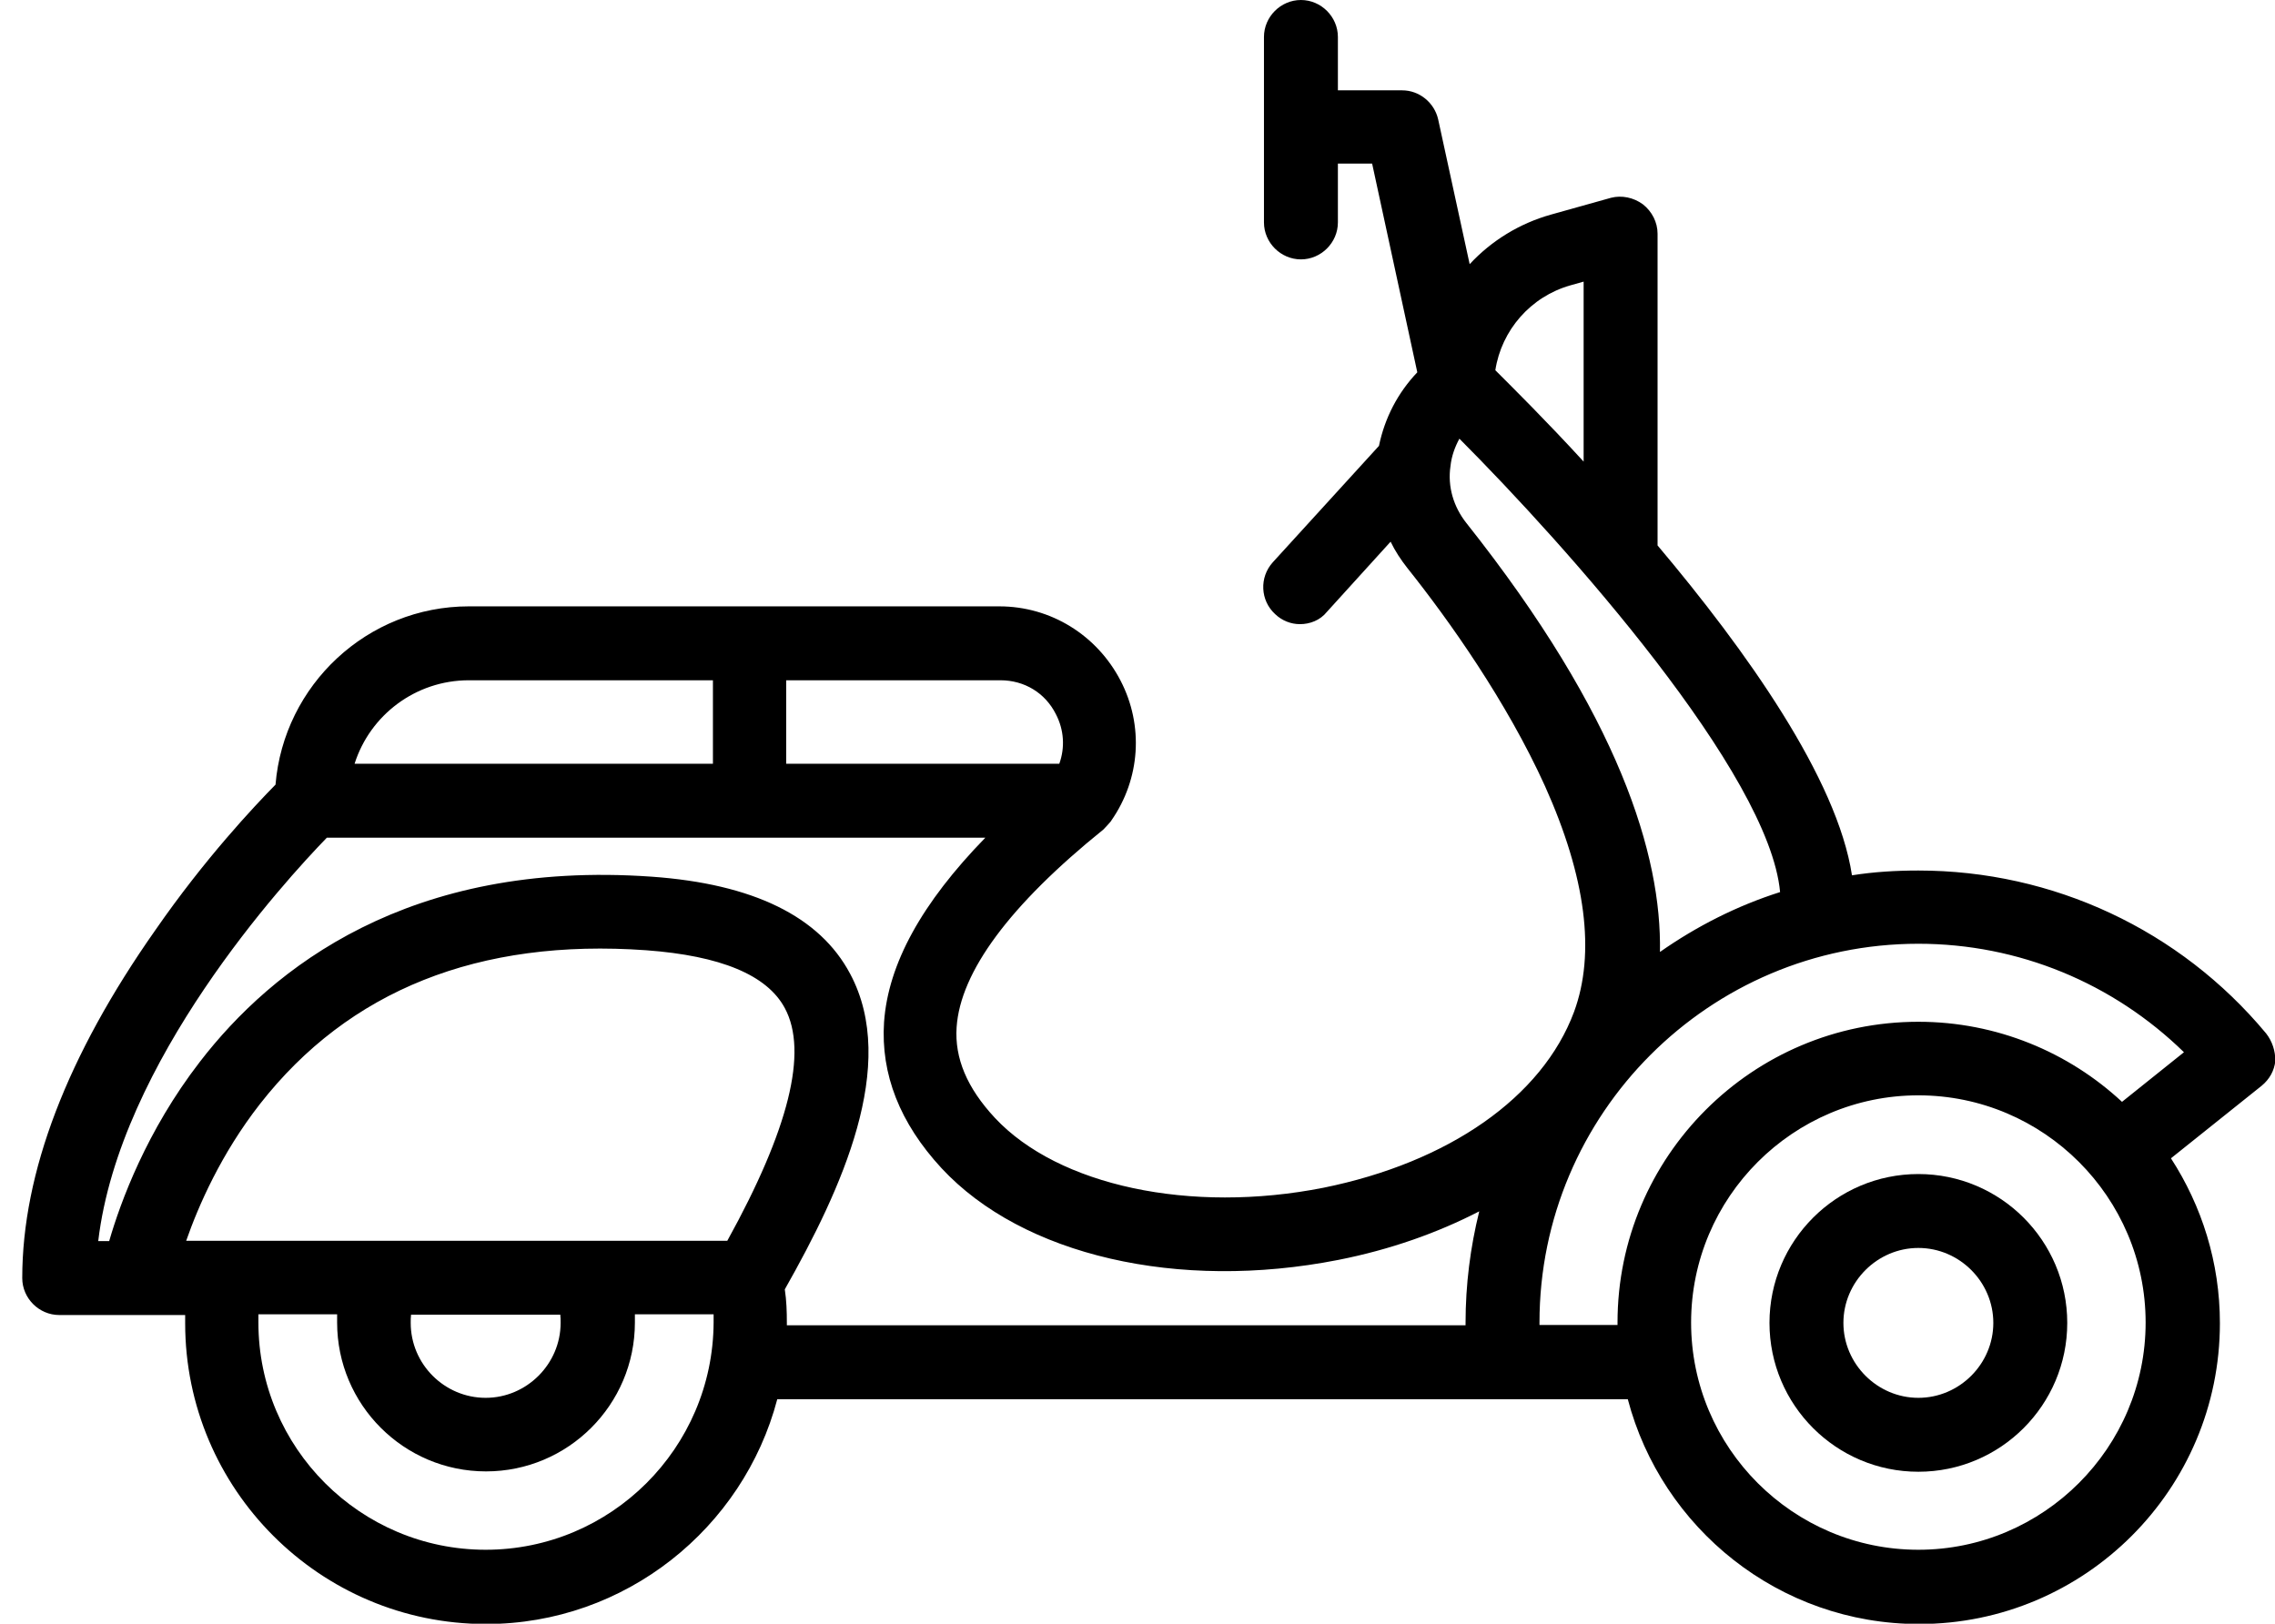 <?xml version="1.0" encoding="utf-8"?>
<!-- Generator: Adobe Illustrator 16.0.0, SVG Export Plug-In . SVG Version: 6.00 Build 0)  -->
<!DOCTYPE svg PUBLIC "-//W3C//DTD SVG 1.1//EN" "http://www.w3.org/Graphics/SVG/1.1/DTD/svg11.dtd">
<svg version="1.1" id="Capa_1" xmlns="http://www.w3.org/2000/svg" xmlns:xlink="http://www.w3.org/1999/xlink" x="0px" y="0px"
	 width="664.7px" height="474.5px" viewBox="635.5 91.8 664.7 474.5" enable-background="new 635.5 91.8 664.7 474.5"
	 xml:space="preserve">
<g>
	<path d="M1196,434.9c-24,0-43.5,19.5-43.5,43.5s19.5,43.5,43.5,43.5s43.5-19.5,43.5-43.5S1220,434.9,1196,434.9z M1196,500.3
		c-12,0-21.9-9.9-21.9-21.9s9.9-21.9,21.9-21.9s21.9,9.9,21.9,21.9S1208,500.3,1196,500.3z"/>
	<path d="M1297.6,393.8c-25.2-30.3-62.3-47.6-101.6-47.6c-6.6,0-13.1,0.4-19.4,1.4c-4.3-28.3-31-65.8-56.8-96.4v-91.1
		c0-3.3-1.6-6.5-4.3-8.6c-2.7-2-6.2-2.7-9.3-1.9l-17.5,4.9c-9.3,2.6-17.5,7.7-23.8,14.5l-9.2-42.3c-1.1-4.9-5.5-8.5-10.5-8.5h-18.8
		v-15.6c0-5.9-4.9-10.8-10.8-10.8c-5.9,0-10.8,4.9-10.8,10.8v54.2c0,5.9,4.9,10.8,10.8,10.8c5.9,0,10.8-4.9,10.8-10.8v-17.2h10
		l13.2,61c-5.7,6-9.5,13.3-11.2,21.5l-31,34c-4,4.4-3.7,11.2,0.7,15.2c2,1.9,4.6,2.9,7.2,2.9c2.9,0,5.9-1.1,7.9-3.6l18.6-20.5
		c1.3,2.7,3,5.3,4.9,7.7c12.2,15.3,29,39,40.2,63.7c12,26.7,14.8,48.9,8.5,66c-9.3,25-36.7,44-73.2,51.4c-38.9,7.7-77.5-0.6-96-20.4
		c-8.2-8.8-11.8-17.5-11.2-26.5c1.1-16.2,15.5-35.7,42.9-57.8c0,0,2.3-2.4,2.3-2.6c8.5-12.2,9.5-27.8,2.7-40.9
		c-6.9-13.3-20.4-21.7-35.4-21.7H772.5c-29.7,0-54.1,23-56.5,52.1c-6.2,6.3-20.7,21.7-35.1,42.5c-25.8,36.7-38.9,70.9-38.9,101.7
		c0,5.9,4.9,10.8,10.8,10.8h23h13.8c0,0.9,0,1.6,0,2.4c0,48.5,39.4,87.9,87.9,87.9c40.7,0,75.2-28,85.1-65.7h248.5
		c9.9,37.7,44.2,65.7,85.1,65.7c48.5,0,87.9-39.4,87.9-87.9c0-17.8-5.3-34.3-14.3-48.2l26.5-21.2c2.3-1.9,3.7-4.4,4-7.3
		C1300.3,398.9,1299.4,396.1,1297.6,393.8z M865.4,290.6h62.4c7,0,13.1,3.7,16.2,9.9c2.4,4.6,2.7,9.8,1,14.5h-79.8v-24.4H865.4z
		 M772.5,290.6h71.3V315H739.1C743.6,300.8,756.9,290.6,772.5,290.6z M777.4,544.7c-36.6,0-66.4-29.8-66.4-66.4c0-0.9,0-1.6,0-2.4
		h23c0,0.7,0,1.6,0,2.4c0,24,19.5,43.5,43.5,43.5s43.5-19.5,43.5-43.5c0-0.9,0-1.6,0-2.4h23c0,0.7,0,1.6,0,2.4
		C843.8,515,814,544.7,777.4,544.7z M755.5,478.4c0-0.9,0-1.6,0.1-2.4h43.6c0.1,0.7,0.1,1.6,0.1,2.4c0,12-9.9,21.9-21.9,21.9
		S755.5,490.5,755.5,478.4z M848,454.4H689.9c3.6-10.3,10.2-25.4,21.5-39.9c26-33.3,64-48.5,112.9-45c21.7,1.6,35.3,7.2,40.5,16.9
		C871.7,399.2,865.9,422,848,454.4z M1063.7,479.1H865.4c0-0.3,0-0.4,0-0.7c0-3.3-0.1-6.5-0.6-9.8c16.6-29.3,33.3-65.6,19.1-92.2
		c-8.9-16.8-28.4-26.3-58-28.4c-70.9-5-110.9,26.7-132,54.1c-15.6,20.2-23.2,41-26.5,52.4h-3.2c6.2-52.5,54.4-105.1,66.8-117.9
		h192.4c-18.6,19.1-28.4,36.9-29.6,53.9c-1,15.2,4.6,29.5,16.8,42.7c23.7,25.5,69.1,36,115.9,26.8c15.2-3,29-7.9,41.2-14.2
		c-2.6,10.5-4,21.4-4,32.6C1063.7,478.5,1063.7,478.8,1063.7,479.1z M1094.3,175.2l3.9-1.1v52.6c-11-12-20.5-21.4-25.8-26.7
		C1074.2,188.3,1082.7,178.5,1094.3,175.2z M1063.9,244.6c-3.7-4.7-5.5-10.6-4.6-16.6c0.3-2.9,1.3-5.6,2.6-8
		c31.3,31.4,90.5,97.8,93.7,132.5c-12.6,4-24.4,10-35.1,17.5C1121,341.8,1108.8,301.2,1063.9,244.6z M1196,544.7
		c-36.6,0-66.4-29.8-66.4-66.4c0-36.6,29.8-66.4,66.4-66.4c36.6,0,66.4,29.8,66.4,66.4C1262.4,514.8,1232.6,544.7,1196,544.7z
		 M1255.5,413.8c-15.6-14.5-36.6-23.4-59.5-23.4c-48.5,0-87.9,39.4-87.9,87.9c0,0.3,0,0.4,0,0.7h-22.8c0-0.3,0-0.4,0-0.7
		c0-61,49.6-110.7,110.7-110.7c29.3,0,56.9,11.5,77.6,31.7L1255.5,413.8z"/>
</g>
</svg>
